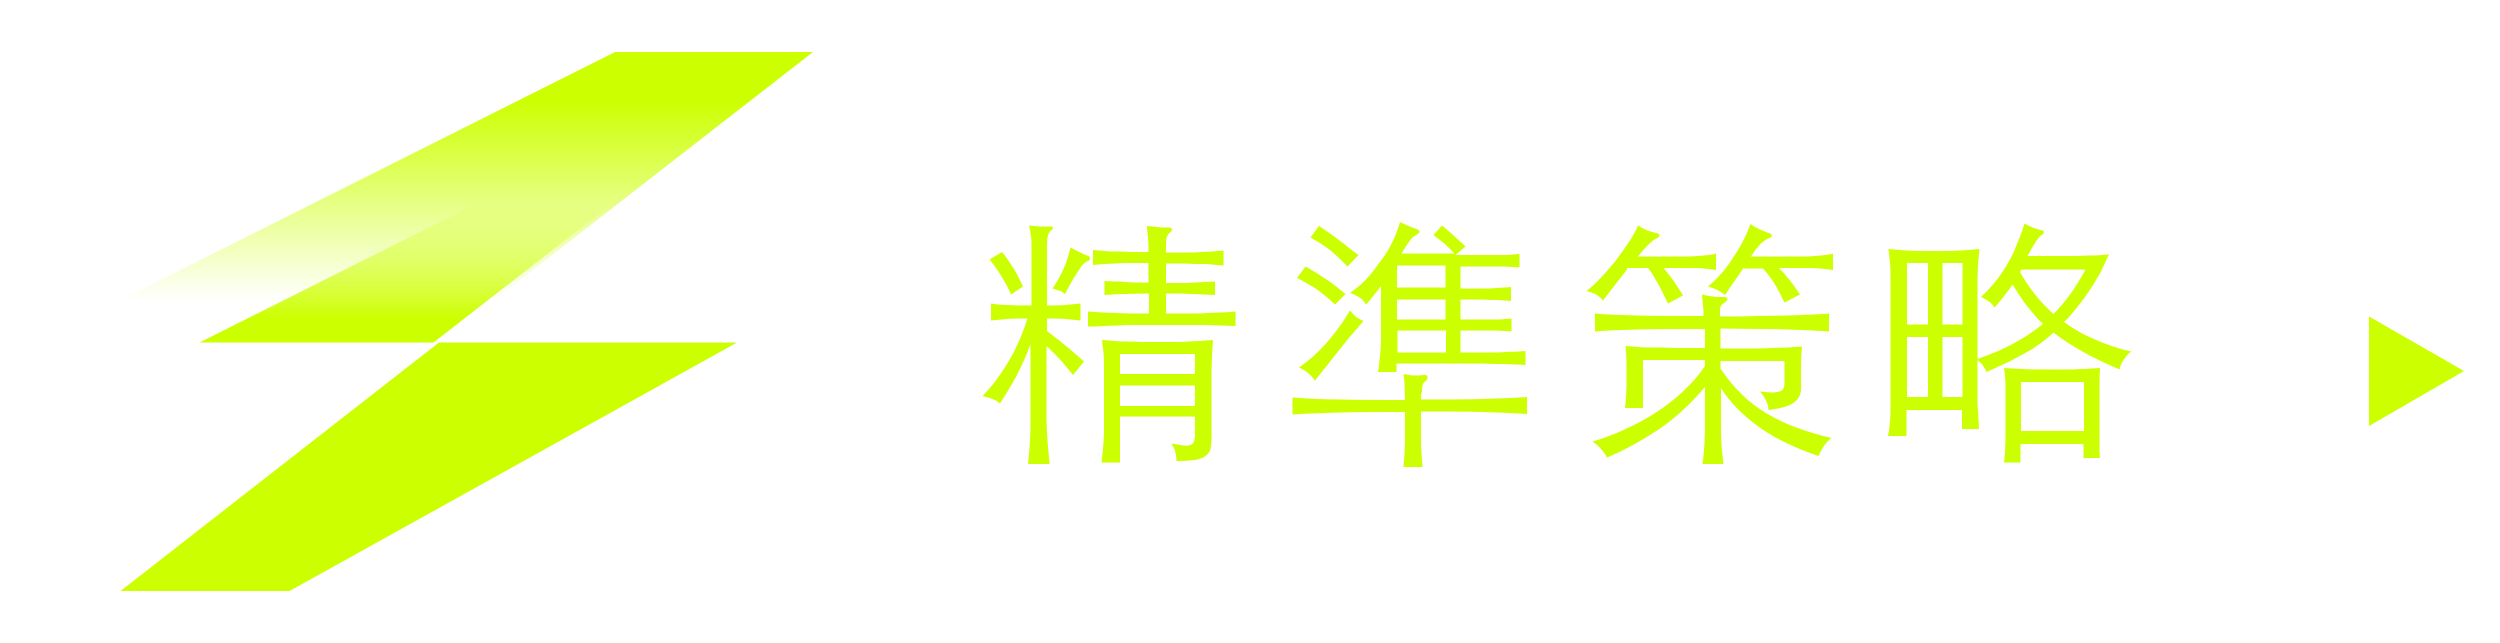 <svg xmlns="http://www.w3.org/2000/svg" xmlns:xlink="http://www.w3.org/1999/xlink" id="&#x8A2D;&#x8A08;" x="0px" y="0px" viewBox="0 0 500 128.6" style="enable-background:new 0 0 500 128.6;" xml:space="preserve"><style type="text/css">	.st0{fill:#004531;}	.st1{fill:#FFFFFF;}	.st2{fill:#BE9C59;}	.st3{fill:url(#SVGID_1_);}	.st4{fill:url(#SVGID_2_);}	.st5{fill:url(#SVGID_3_);}	.st6{fill:url(#SVGID_4_);}	.st7{fill:#53FF00;}	.st8{fill:url(#SVGID_5_);}	.st9{fill:url(#SVGID_6_);}	.st10{fill:url(#SVGID_7_);}	.st11{fill:url(#SVGID_8_);}	.st12{fill:url(#SVGID_9_);}	.st13{fill:url(#SVGID_10_);}	.st14{fill:url(#SVGID_11_);}	.st15{fill:url(#SVGID_12_);}	.st16{fill:url(#SVGID_13_);}	.st17{fill:url(#SVGID_14_);}	.st18{fill:url(#SVGID_15_);}	.st19{fill:url(#SVGID_16_);}	.st20{fill:url(#SVGID_17_);}	.st21{fill:url(#SVGID_18_);}	.st22{fill:url(#SVGID_19_);}	.st23{fill:url(#SVGID_20_);}	.st24{fill:url(#SVGID_21_);}	.st25{fill:url(#SVGID_22_);}	.st26{fill:url(#SVGID_23_);}	.st27{fill:url(#SVGID_24_);}	.st28{fill:none;stroke:#53FF00;stroke-width:5;stroke-miterlimit:10;}	.st29{fill:none;stroke:#53FF00;stroke-width:6;stroke-miterlimit:10;}	.st30{clip-path:url(#SVGID_36_);}	.st31{opacity:0.3;}	.st32{fill:url(#SVGID_37_);}	.st33{fill:url(#SVGID_38_);}	.st34{fill:url(#SVGID_39_);}	.st35{fill:url(#SVGID_40_);}	.st36{fill:url(#SVGID_41_);}	.st37{fill:#AFAFAF;}	.st38{fill:url(#SVGID_42_);}	.st39{fill:url(#SVGID_43_);}	.st40{fill:url(#SVGID_44_);}	.st41{fill:url(#SVGID_45_);}	.st42{fill:url(#SVGID_46_);}	.st43{fill:url(#SVGID_47_);}	.st44{fill:url(#SVGID_48_);}	.st45{opacity:0.29;}	.st46{fill:url(#SVGID_49_);}	.st47{fill:url(#SVGID_50_);}	.st48{fill:url(#SVGID_51_);}	.st49{fill:url(#SVGID_52_);}	.st50{fill:url(#SVGID_53_);}	.st51{fill:url(#SVGID_54_);}	.st52{fill:url(#SVGID_55_);}	.st53{fill:url(#SVGID_56_);}	.st54{fill:none;stroke:#000000;stroke-width:5.029;stroke-miterlimit:10;}	.st55{fill:none;stroke:#000000;stroke-width:0.938;stroke-miterlimit:10;}	.st56{fill:url(#SVGID_57_);}	.st57{fill:url(#SVGID_58_);}	.st58{fill:#BDFE02;}	.st59{fill:#E4E4E4;}	.st60{fill:url(#SVGID_59_);}	.st61{fill:url(#SVGID_60_);}	.st62{fill:url(#SVGID_61_);}	.st63{fill:url(#SVGID_62_);}	.st64{fill:url(#SVGID_63_);}	.st65{fill:url(#SVGID_64_);}	.st66{fill:none;stroke:#FFFFFF;stroke-width:1.887;stroke-miterlimit:10;}	.st67{fill:none;stroke:#FFFFFF;stroke-width:1.635;stroke-miterlimit:10;}	.st68{fill:none;stroke:#FFFFFF;stroke-width:1.383;stroke-miterlimit:10;}	.st69{fill:none;stroke:#FFFFFF;stroke-width:1.132;stroke-miterlimit:10;}	.st70{fill:none;stroke:#FFFFFF;stroke-width:0.88;stroke-miterlimit:10;}	.st71{fill:none;stroke:#FFFFFF;stroke-width:0.629;stroke-miterlimit:10;}	.st72{fill:none;stroke:#FFFFFF;stroke-width:0.377;stroke-miterlimit:10;}	.st73{fill:none;stroke:url(#SVGID_65_);stroke-width:3;stroke-miterlimit:10;}	.st74{fill:none;stroke:url(#SVGID_66_);stroke-width:3;stroke-miterlimit:10;}	.st75{fill:none;stroke:#000000;stroke-width:2;stroke-miterlimit:10;}	.st76{fill:none;}	.st77{clip-path:url(#SVGID_68_);}	.st78{fill:none;stroke:#000000;stroke-width:3.114;stroke-miterlimit:10;}	.st79{fill:#D0A663;}	.st80{fill:#CCFF00;}	.st81{fill:url(#SVGID_69_);}	.st82{fill:url(#SVGID_70_);}	.st83{fill:url(#SVGID_71_);}	.st84{fill:url(#SVGID_72_);}	.st85{opacity:0.8;}	.st86{fill:url(#SVGID_73_);}	.st87{fill:url(#SVGID_74_);}</style><g>	<polygon class="st80" points="492.8,74.2 473.8,63.3 473.8,85.2  "></polygon>	<g>					<image style="overflow:visible;opacity:0.6;" width="1205" height="452" transform="matrix(0.24 0 0 0.24 167.009 14.821)">		</image>		<g>			<g>				<path class="st80" d="M205.5,63.7c-1.7,0-3.1,0-4.2,0.1c-1.1,0.1-2.2,0.2-3.1,0.3v-3.4c1.1,0.2,2.2,0.3,3.4,0.3     c1.2,0.1,2.8,0.1,4.7,0.1V49.7c0-1,0-1.8-0.1-2.5c-0.1-0.7-0.2-1.4-0.4-2.1c0.7,0.1,1.4,0.1,2.1,0.2c0.7,0,1.3,0,1.9,0     c0.5,0,0.7,0,0.8,0.2c0,0.2-0.1,0.4-0.5,0.7c-0.4,0.3-0.7,1.2-0.7,2.7v12.2c1.4,0,2.6,0,3.7-0.1c1-0.1,2-0.2,3-0.3v3.4     c-0.9-0.1-1.9-0.2-3-0.3c-1-0.1-2.2-0.1-3.7-0.1v2.5c2.6,2,5.1,4,7.4,6.1l-2.2,2.7c-0.8-1-1.6-2-2.5-3c-0.9-1-1.8-1.9-2.8-2.8     v14.6c0,1.3,0.1,2.7,0.2,4.3c0.1,1.6,0.3,3.1,0.4,4.7h-4.3c0.2-1.6,0.3-3.1,0.4-4.7c0.1-1.6,0.1-3,0.1-4.3v-15     c-0.8,2.3-1.8,4.4-2.8,6.4c-1.1,2-2.2,3.8-3.3,5.5c-0.7-0.7-1.9-1.1-3.5-1.5c1.7-1.7,3.3-3.8,4.9-6.4     C203,70.2,204.4,67.2,205.5,63.7z M202.2,58.9c-0.5-1.2-1.1-2.4-1.9-3.6c-0.7-1.2-1.5-2.3-2.4-3.4l2.5-1.5     c0.7,0.8,1.3,1.7,2,2.8c0.7,1,1.4,2.4,2.2,4.1L202.2,58.9z M217.4,51.1c0.4,0.1,0.6,0.3,0.6,0.6c0,0.3-0.3,0.5-0.8,0.7     c-0.1,0.1-0.3,0.2-0.5,0.4c-0.2,0.2-0.5,0.5-0.8,1s-0.7,1.1-1.2,1.9c-0.5,0.8-1,1.8-1.7,3.1c-0.4-0.3-0.8-0.6-1.2-0.7     c-0.3-0.1-0.8-0.2-1.3-0.4c0.9-1.3,1.6-2.6,2.2-3.9c0.6-1.3,1-2.7,1.4-4.3C215.5,50.2,216.5,50.8,217.4,51.1z M229.7,52.6     c-1.5,0-2.7,0-3.7,0c-1,0-2,0-2.8,0.1c-0.8,0-1.6,0.1-2.3,0.1c-0.7,0.1-1.5,0.1-2.3,0.2v-3c0.8,0.1,1.6,0.1,2.3,0.2     c0.7,0.1,1.5,0.1,2.3,0.1c0.8,0,1.8,0,2.8,0.1c1,0,2.3,0,3.7,0c0-0.9,0-1.9-0.1-2.9c-0.1-1-0.2-1.8-0.2-2.3     c0.7,0.1,1.4,0.1,2,0.2c0.6,0.1,1.4,0.1,2.2,0.1c0.5,0,0.7,0.1,0.8,0.3c0.1,0.2-0.1,0.4-0.4,0.7c-0.5,0.4-0.8,1.1-0.8,2v2     c1.6,0,2.9,0,4,0c1.1,0,2,0,2.9-0.1c0.9,0,1.6-0.1,2.3-0.1c0.7-0.1,1.5-0.1,2.3-0.2v3c-0.8-0.1-1.6-0.1-2.3-0.2     c-0.7-0.1-1.5-0.1-2.3-0.1c-0.9,0-1.8,0-2.9-0.1c-1.1,0-2.4,0-4,0v3.9c1.3,0,2.3,0,3.2,0c0.9,0,1.7,0,2.4-0.1     c0.7,0,1.4-0.1,2-0.1c0.6,0,1.4-0.1,2.2-0.1V59c-0.8,0-1.5-0.1-2.2-0.1c-0.6,0-1.3-0.1-2-0.1c-0.7,0-1.5,0-2.4-0.1     c-0.9,0-1.9,0-3.2,0v4c2,0,3.6,0,4.9,0c1.3,0,2.5,0,3.4-0.1c1,0,1.9-0.1,2.7-0.1c0.8,0,1.8-0.1,2.9-0.2v2.9     c-1.1,0-2.1-0.1-3-0.1c-0.9,0-1.9-0.1-2.9-0.1c-1.1,0-2.3,0-3.8,0c-1.5,0-3.3,0-5.6,0c-1.8,0-3.3,0-4.6,0c-1.3,0-2.4,0-3.5,0.1     c-1.1,0-2.1,0.1-3,0.1c-0.9,0.1-2,0.1-3.1,0.1v-3c1,0.1,2,0.1,2.8,0.2c0.9,0,1.7,0.1,2.7,0.1c0.9,0,1.9,0.1,3,0.1     c1.1,0,2.3,0,3.7,0v-4c-1.9,0-3.5,0.1-4.8,0.1c-1.3,0-2.7,0.1-4.1,0.2v-2.8c0.7,0,1.4,0.1,2,0.1c0.7,0,1.4,0,2,0.1     c0.7,0,1.4,0.1,2.2,0.1c0.8,0,1.6,0,2.6,0V52.6z M224,92.5h-3.7c0.2-1.4,0.3-2.7,0.4-4c0.1-1.3,0.1-2.4,0.1-3.5V74     c0-1.3,0-2.4-0.1-3.4c-0.1-1-0.2-1.9-0.3-2.6c0.9,0.1,1.8,0.1,2.6,0.2c0.8,0.1,1.6,0.1,2.5,0.1c0.8,0,1.7,0,2.7,0.1     c0.9,0,2,0,3.3,0c1.2,0,2.3,0,3.3,0c1,0,1.9,0,2.7-0.1c0.8,0,1.7-0.1,2.5-0.1c0.8-0.1,1.7-0.1,2.6-0.2c-0.1,1.1-0.1,2.2-0.2,3.2     c0,1-0.1,1.9-0.1,2.8v13.6c0,0.9-0.1,1.6-0.2,2.2c-0.2,0.6-0.5,1-1,1.4c-0.5,0.4-1.2,0.6-2.1,0.8c-0.9,0.1-2.2,0.2-3.7,0.2     c0-0.6-0.1-1.2-0.2-1.7c-0.1-0.5-0.4-1.1-0.8-1.8c1,0.2,1.8,0.3,2.4,0.4c0.6,0.1,1.1,0,1.4-0.1c0.3-0.1,0.6-0.4,0.7-0.7     c0.1-0.3,0.2-0.7,0.2-1.3v-3.7h-15V92.5z M239,70.8h-15v4h15V70.8z M239,77.1h-15v4.1h15V77.1z"></path>				<path class="st80" d="M284.2,79.9c4.8,0,8.8,0,12.2-0.1c3.4-0.1,6.4-0.2,9-0.4v3.4c-2.7-0.2-5.7-0.3-9-0.4     c-3.4-0.1-7.4-0.1-12.2-0.1v5.9c0,0.7,0,1.5,0.1,2.5c0.1,0.9,0.1,1.8,0.2,2.7h-3.8c0.1-0.9,0.1-1.7,0.2-2.5     c0-0.8,0.1-1.7,0.1-2.6v-5.9c-5.1,0-9.4,0-13,0.1c-3.6,0.1-6.7,0.2-9.5,0.4v-3.4c2.8,0.2,5.9,0.4,9.5,0.4     c3.6,0.1,7.9,0.1,13,0.1c0-1.4-0.1-2.5-0.1-3.2s-0.1-1.4-0.2-2c0.9,0.2,1.6,0.3,2.2,0.3c0.6,0,1.2,0,1.8-0.1     c0.5-0.1,0.7,0.1,0.8,0.4c0.1,0.3-0.1,0.6-0.5,0.9c-0.1,0.1-0.2,0.2-0.3,0.3c-0.1,0.1-0.1,0.3-0.2,0.6c-0.1,0.3-0.1,0.6-0.1,1.1     C284.2,78.6,284.2,79.2,284.2,79.9z M267,60.9c-0.7-0.7-1.3-1.2-1.9-1.7c-0.6-0.5-1.2-0.9-1.7-1.3c-0.6-0.4-1.2-0.8-1.8-1.1     c-0.6-0.4-1.4-0.8-2.2-1.2l1.7-2.3c1.6,0.9,3,1.8,4.2,2.6c1.2,0.8,2.5,1.8,3.8,2.9L267,60.9z M272.7,64.2c-1,1.1-1.8,2.2-2.6,3     c-0.7,0.9-1.4,1.7-2.1,2.6c-0.7,0.9-1.4,1.8-2.2,2.8c-0.8,1-1.7,2.1-2.8,3.5c-0.5-0.6-0.9-1.1-1.4-1.5s-1-0.7-1.8-1.1     c1.9-1.3,3.7-2.9,5.4-4.8c1.7-1.9,3.3-4.1,4.8-6.6c0.4,0.5,0.8,0.9,1.2,1.3C271.7,63.7,272.2,64,272.7,64.2z M269.5,53.3     c-0.6-0.6-1.2-1.2-1.7-1.7c-0.5-0.5-1.1-1-1.7-1.5c-0.6-0.5-1.2-0.9-1.8-1.3c-0.6-0.4-1.4-0.8-2.2-1.3l1.7-2.3     c0.8,0.5,1.5,1,2.2,1.5c0.7,0.5,1.3,0.9,1.9,1.4c0.6,0.4,1.2,0.9,1.8,1.4c0.6,0.5,1.3,1,2,1.5L269.5,53.3z M291,50.9     c-0.6-0.8-1.3-1.4-1.9-2c-0.7-0.6-1.5-1.2-2.4-1.9l1.7-1.9c0.5,0.4,0.9,0.7,1.3,1.1c0.4,0.3,0.8,0.7,1.1,1     c0.4,0.3,0.7,0.6,1.1,1c0.4,0.3,0.8,0.7,1.2,1.1l-2,1.7c2.3,0,4.1,0,5.6,0c1.5,0,2.7,0,3.6,0c0.9,0,1.7,0,2.2-0.1     c0.5,0,1-0.1,1.4-0.1v2.7c-0.4,0-0.8-0.1-1.3-0.1c-0.5,0-1.2-0.1-2.1-0.1c-0.9,0-2,0-3.3,0c-1.3,0-3,0-5.1,0v4.4     c1.7,0,3.1,0,4.3,0c1.1,0,2.1,0,2.8-0.1c0.7,0,1.3-0.1,1.8-0.1c0.5,0,0.9-0.1,1.2-0.1v2.8c-0.4,0-0.8-0.1-1.2-0.1     c-0.5,0-1-0.1-1.8-0.1c-0.7,0-1.7,0-2.8-0.1c-1.1,0-2.6,0-4.3,0v4c1.6,0,3,0,4.2,0c1.1,0,2.1,0,2.8,0c0.8,0,1.4,0,1.9-0.1     c0.5,0,0.9-0.1,1.3-0.1v2.6c-0.4,0-0.8-0.1-1.3-0.1c-0.5,0-1.1-0.1-1.9-0.1c-0.8,0-1.7,0-2.8,0c-1.1,0-2.5,0-4.2,0v4.4     c2,0,3.7,0,5.2,0c1.5,0,2.7,0,3.8-0.1s1.9,0,2.5-0.1c0.7,0,1.2-0.1,1.5-0.1V73c-0.4,0-1-0.1-1.7-0.1c-0.7,0-1.7-0.1-2.9-0.1     c-1.2,0-2.6,0-4.3-0.1c-1.7,0-3.7,0-6,0h-10.9v1.7h-3.7c0.2-1.1,0.3-2.2,0.4-3.2s0.2-2,0.2-3v-11c-0.4,0.6-0.9,1.2-1.4,1.8     c-0.5,0.6-1,1.3-1.6,1.9c-0.3-0.6-0.8-1.1-1.3-1.4s-1.2-0.7-1.9-0.9c0.7-0.5,1.2-0.9,1.7-1.3c0.5-0.4,1-0.9,1.5-1.4     c0.5-0.5,1-1.1,1.6-1.9c0.5-0.7,1.2-1.6,2-2.7c0.9-1.3,1.5-2.5,2-3.6c0.5-1.1,0.9-2.2,1.2-3.3c0.7,0.3,1.2,0.6,1.7,0.8     c0.5,0.2,0.9,0.4,1.3,0.5c0.7,0.2,1,0.5,0.9,0.7c-0.1,0.2-0.4,0.5-1,0.8c-0.1,0.1-0.3,0.2-0.4,0.3c-0.1,0.1-0.3,0.3-0.5,0.6     c-0.2,0.3-0.4,0.6-0.7,1c-0.3,0.4-0.6,1-1,1.6H291z M279.4,53.1v4.4h9.7v-4.4H279.4z M279.4,59.9v4h9.7v-4H279.4z M289.2,66.1     h-9.7v4.4h9.7V66.1z"></path>				<path class="st80" d="M325.4,53.9c-0.6,0.8-1.3,1.7-2.1,2.7c-0.8,1-1.7,2.2-2.7,3.5c-0.4-0.5-0.9-0.9-1.4-1.2     c-0.5-0.3-1.2-0.5-1.9-0.7c0.9-0.7,1.8-1.5,2.8-2.6c1-1,1.9-2.1,2.9-3.3c0.9-1.2,1.8-2.4,2.6-3.6c0.8-1.2,1.5-2.4,2-3.6     c0.6,0.4,1.2,0.7,1.9,1c0.6,0.2,1.2,0.4,1.7,0.5c0.5,0.1,0.8,0.2,0.7,0.5c0,0.2-0.3,0.5-0.8,0.7c-0.3,0.1-0.7,0.5-1.2,0.9     c-0.5,0.5-1.3,1.3-2.3,2.6h9.7c1.2,0,2.4-0.1,3.5-0.2c1.1-0.1,1.9-0.2,2.4-0.4v3.3c-0.6-0.1-1.4-0.2-2.4-0.3     c-1-0.1-2.1-0.1-3.3-0.1h-4.8c0.6,0.7,1.2,1.5,1.9,2.4c0.6,0.9,1.3,1.9,2,3.1l-3,1.6c-0.6-1.3-1.3-2.6-1.9-3.8     c-0.7-1.2-1.3-2.3-2.1-3.3H325.4z M340.8,65.8c-5.2,0-9.7,0-13.4,0.1c-3.7,0.1-6.5,0.2-8.4,0.4v-3.6c1.9,0.2,4.6,0.3,8.3,0.4     c3.7,0.1,8.1,0.1,13.4,0.1c0-0.7,0-1.4-0.1-2.1c-0.1-0.7-0.1-1.4-0.2-2.2c0.7,0.2,1.4,0.3,2.1,0.4c0.7,0.1,1.4,0.1,2.2,0.1     c0.5,0,0.8,0.1,0.8,0.4c0,0.2-0.2,0.5-0.7,0.8c-0.5,0.3-0.8,0.7-0.8,1.4v1.3c2.5,0,5,0,7.3-0.1c2.3,0,4.4-0.1,6.3-0.1     c1.9-0.1,3.6-0.1,5-0.2c1.4-0.1,2.5-0.1,3.2-0.2v3.6c-0.7-0.1-1.8-0.1-3.2-0.2c-1.4-0.1-3.1-0.1-5-0.2c-1.9-0.1-4-0.1-6.3-0.1     c-2.3,0-4.7-0.1-7.2-0.1v4c2.1,0,4,0,5.7,0c1.7,0,3.1,0,4.4-0.1c1.3,0,2.4-0.1,3.4-0.1c1-0.1,1.9-0.1,2.8-0.2     c-0.1,1-0.2,2.3-0.2,3.8v4.7c0,1.1-0.5,2-1.4,2.7c-0.9,0.7-2.6,1.2-5.1,1.5c0-1.1-0.6-2.4-1.7-3.7c1,0.1,1.8,0.2,2.4,0.2     s1.1-0.1,1.5-0.2c0.4-0.1,0.6-0.3,0.8-0.6c0.1-0.3,0.2-0.6,0.2-1v-4.5h-12.8v1.5c1.4,2.1,2.8,3.8,4.4,5.3c1.5,1.5,3.2,2.7,5,3.8     c1.8,1,3.7,2,5.8,2.7c2.1,0.8,4.4,1.5,7,2.1c-1.1,0.8-1.9,2-2.6,3.6c-4.7-1.6-8.7-3.5-11.9-5.8c-3.2-2.3-5.8-4.9-7.6-7.8v7.2     c0,1.5,0,2.9,0.1,4.1c0.1,1.2,0.2,2.6,0.4,3.9h-4.2c0.2-1.4,0.3-2.8,0.4-4.2c0.1-1.4,0.1-2.7,0.1-3.8v-7.4     c-2.9,3.4-6,6.3-9.3,8.5c-3.3,2.2-6.7,4.1-10.3,5.6c-0.2-0.5-0.6-1-1.1-1.6c-0.5-0.6-1.1-1.1-1.8-1.6c2.1-0.6,4.3-1.4,6.4-2.4     c2.2-1,4.3-2.1,6.3-3.4c2-1.3,3.8-2.7,5.5-4.3c1.7-1.6,3.1-3.2,4.3-5v-1.2h-12.4v9.6h-3.6c0.1-0.9,0.2-1.6,0.2-2.2     c0-0.6,0.1-1.3,0.1-2.2v-4.2c0-1.6-0.1-2.9-0.2-3.8c0.8,0.1,1.7,0.1,2.6,0.2c0.9,0.1,2,0.1,3.2,0.1c1.2,0,2.6,0,4.3,0.1     c1.6,0,3.6,0,5.8,0V65.8z M348.5,53.9c-0.5,0.7-1,1.5-1.6,2.3c-0.6,0.8-1.2,1.8-1.9,2.8c-0.8-0.7-1.9-1.3-3.4-1.7     c2-1.7,3.7-3.6,5.1-5.9c1.5-2.2,2.6-4.4,3.4-6.6c0.6,0.5,1.3,0.8,1.9,1.1c0.7,0.3,1.2,0.5,1.7,0.7c0.4,0.1,0.7,0.3,0.7,0.5     c0,0.2-0.2,0.5-0.8,0.6c-0.1,0.1-0.3,0.2-0.5,0.3c-0.2,0.1-0.4,0.3-0.7,0.5c-0.3,0.3-0.6,0.6-0.9,1c-0.4,0.4-0.8,1-1.3,1.8h10.5     c1.3,0,2.4-0.1,3.5-0.2c1.1-0.1,1.9-0.2,2.4-0.4v3.3c-0.6-0.1-1.4-0.2-2.5-0.3c-1-0.1-2.1-0.1-3.2-0.1h-5.1     c0.7,0.7,1.4,1.5,2.1,2.4c0.7,0.8,1.3,1.8,2.1,2.9l-3.1,1.6c-0.7-1.4-1.3-2.6-1.9-3.6c-0.6-1-1.4-2.1-2.4-3.2H348.5z"></path>				<path class="st80" d="M402.5,56.9c-0.5,0.8-1.1,1.5-1.6,2.2c-0.5,0.7-1.2,1.5-2,2.4c-0.3-0.5-0.7-0.9-1.1-1.2     c-0.4-0.3-1-0.6-1.6-0.9c1.1-1,2-2,2.8-3c0.8-1,1.6-2.1,2.3-3.3c0.7-1.2,1.4-2.4,1.9-3.8c0.6-1.4,1.2-2.9,1.7-4.6     c1.2,0.7,2.3,1.1,3.2,1.3c0.4,0,0.6,0.2,0.7,0.4c0,0.2-0.2,0.5-0.6,0.7c-0.5,0.3-1.4,1.7-2.7,4.1c2.8,0,5.2,0,7.1,0     c1.9,0,3.6,0,4.8-0.1c1.3,0,2.2,0,2.9-0.1c0.7,0,1.2-0.1,1.5-0.2c-0.5,1.2-1.1,2.4-1.7,3.7c-0.7,1.2-1.4,2.4-2.2,3.6     c-0.8,1.2-1.6,2.3-2.5,3.4c-0.9,1.1-1.7,2.1-2.6,2.9c1.9,1.4,4,2.6,6.2,3.5c2.2,1,4.6,1.8,7.2,2.4c-0.6,0.5-1.1,1.1-1.5,1.7     c-0.4,0.6-0.7,1.2-0.8,1.9c-3-1.3-5.5-2.5-7.6-3.7c-2.1-1.2-4-2.4-5.6-3.7c-0.8,0.8-1.7,1.5-2.5,2.1c-0.8,0.6-1.7,1.2-2.8,1.8     s-2.2,1.2-3.5,1.9c-1.3,0.6-2.8,1.3-4.6,2.1c-0.4-1-1-1.8-1.8-2.4v6c0,0.8,0,1.5,0,2.2c0,0.6,0,1.3,0.1,1.9     c0,0.6,0.1,1.2,0.1,1.8c0,0.6,0.1,1.2,0.1,1.9h-3.4V82h-11.1v5.2h-3.7c0.2-0.9,0.3-1.9,0.4-3c0.1-1.1,0.1-2.1,0.1-3V56     c0-1.2,0-2.4-0.1-3.4s-0.2-2-0.3-2.8c1,0.1,2.2,0.2,3.6,0.3c1.4,0.1,3.2,0.1,5.5,0.1c2.2,0,4,0,5.5-0.1s2.6-0.2,3.6-0.3     c-0.1,1-0.2,2-0.3,3c0,0.9-0.1,2-0.1,3.3v15.7c1.4-0.5,2.7-1,3.9-1.5c1.1-0.5,2.2-1,3.3-1.6c1-0.6,2-1.1,3-1.8     c0.9-0.6,1.9-1.3,2.9-2.1c-1.2-1.1-2.2-2.4-3.2-3.6C404.4,59.9,403.5,58.5,402.5,56.9z M385.6,52.6h-4.2v12.3h4.2V52.6z      M385.6,67.4h-4.2v12h4.2V67.4z M388.5,64.9h4V52.6h-4V64.9z M388.5,79.4h4v-12h-4V79.4z M404.1,92.5h-3.3     c0.1-0.6,0.1-1.3,0.2-2c0-0.7,0.1-1.7,0.1-2.8v-9.4c0-1.3,0-2.3-0.1-2.9c0-0.6-0.1-1.2-0.2-1.8c0.9,0.1,2.1,0.1,3.7,0.2     c1.6,0.1,3.6,0.1,6,0.1c0.9,0,1.8,0,2.8,0c1,0,1.9,0,2.7-0.1c0.8,0,1.6,0,2.3-0.1c0.7,0,1.3-0.1,1.7-0.1c0,0.6-0.1,1.2-0.1,1.9     c0,0.7,0,1.6,0,2.9v8.5c0,1,0,1.9,0,2.7c0,0.8,0,1.4,0.1,2h-3.3v-2.8h-12.6V92.5z M404.3,53.9c-0.1,0.1-0.1,0.2-0.2,0.3     c0,0.1-0.1,0.2-0.1,0.2c0.9,1.7,2,3.2,3.1,4.6c1.1,1.4,2.3,2.6,3.6,3.8c1.1-1.1,2.2-2.4,3.4-4c1.1-1.6,2.1-3.2,3-4.9H404.3z      M416.8,76.4h-12.6v9.8h12.6V76.4z"></path>			</g>		</g>	</g>	<g>		<linearGradient id="SVGID_1_" gradientUnits="userSpaceOnUse" x1="84.876" y1="60.275" x2="84.876" y2="19.939">			<stop offset="0" style="stop-color:#CCFF00;stop-opacity:0"></stop>			<stop offset="1" style="stop-color:#CCFF00"></stop>		</linearGradient>		<polygon class="st3" points="162.6,10.4 123,10.4 7.2,68.5 87.9,68.5   "></polygon>		<polygon class="st80" points="147.4,68.5 87.8,68.5 24.1,118.2 57.9,118.2   "></polygon>		<g>			<linearGradient id="SVGID_2_" gradientUnits="userSpaceOnUse" x1="84.876" y1="63.759" x2="84.876" y2="40.407">				<stop offset="0" style="stop-color:#CCFF00"></stop>				<stop offset="1" style="stop-color:#CCFF00;stop-opacity:0"></stop>			</linearGradient>			<polygon class="st4" points="129.9,34.9 106.9,34.9 39.9,68.5 86.7,68.5    "></polygon>		</g>	</g></g></svg>